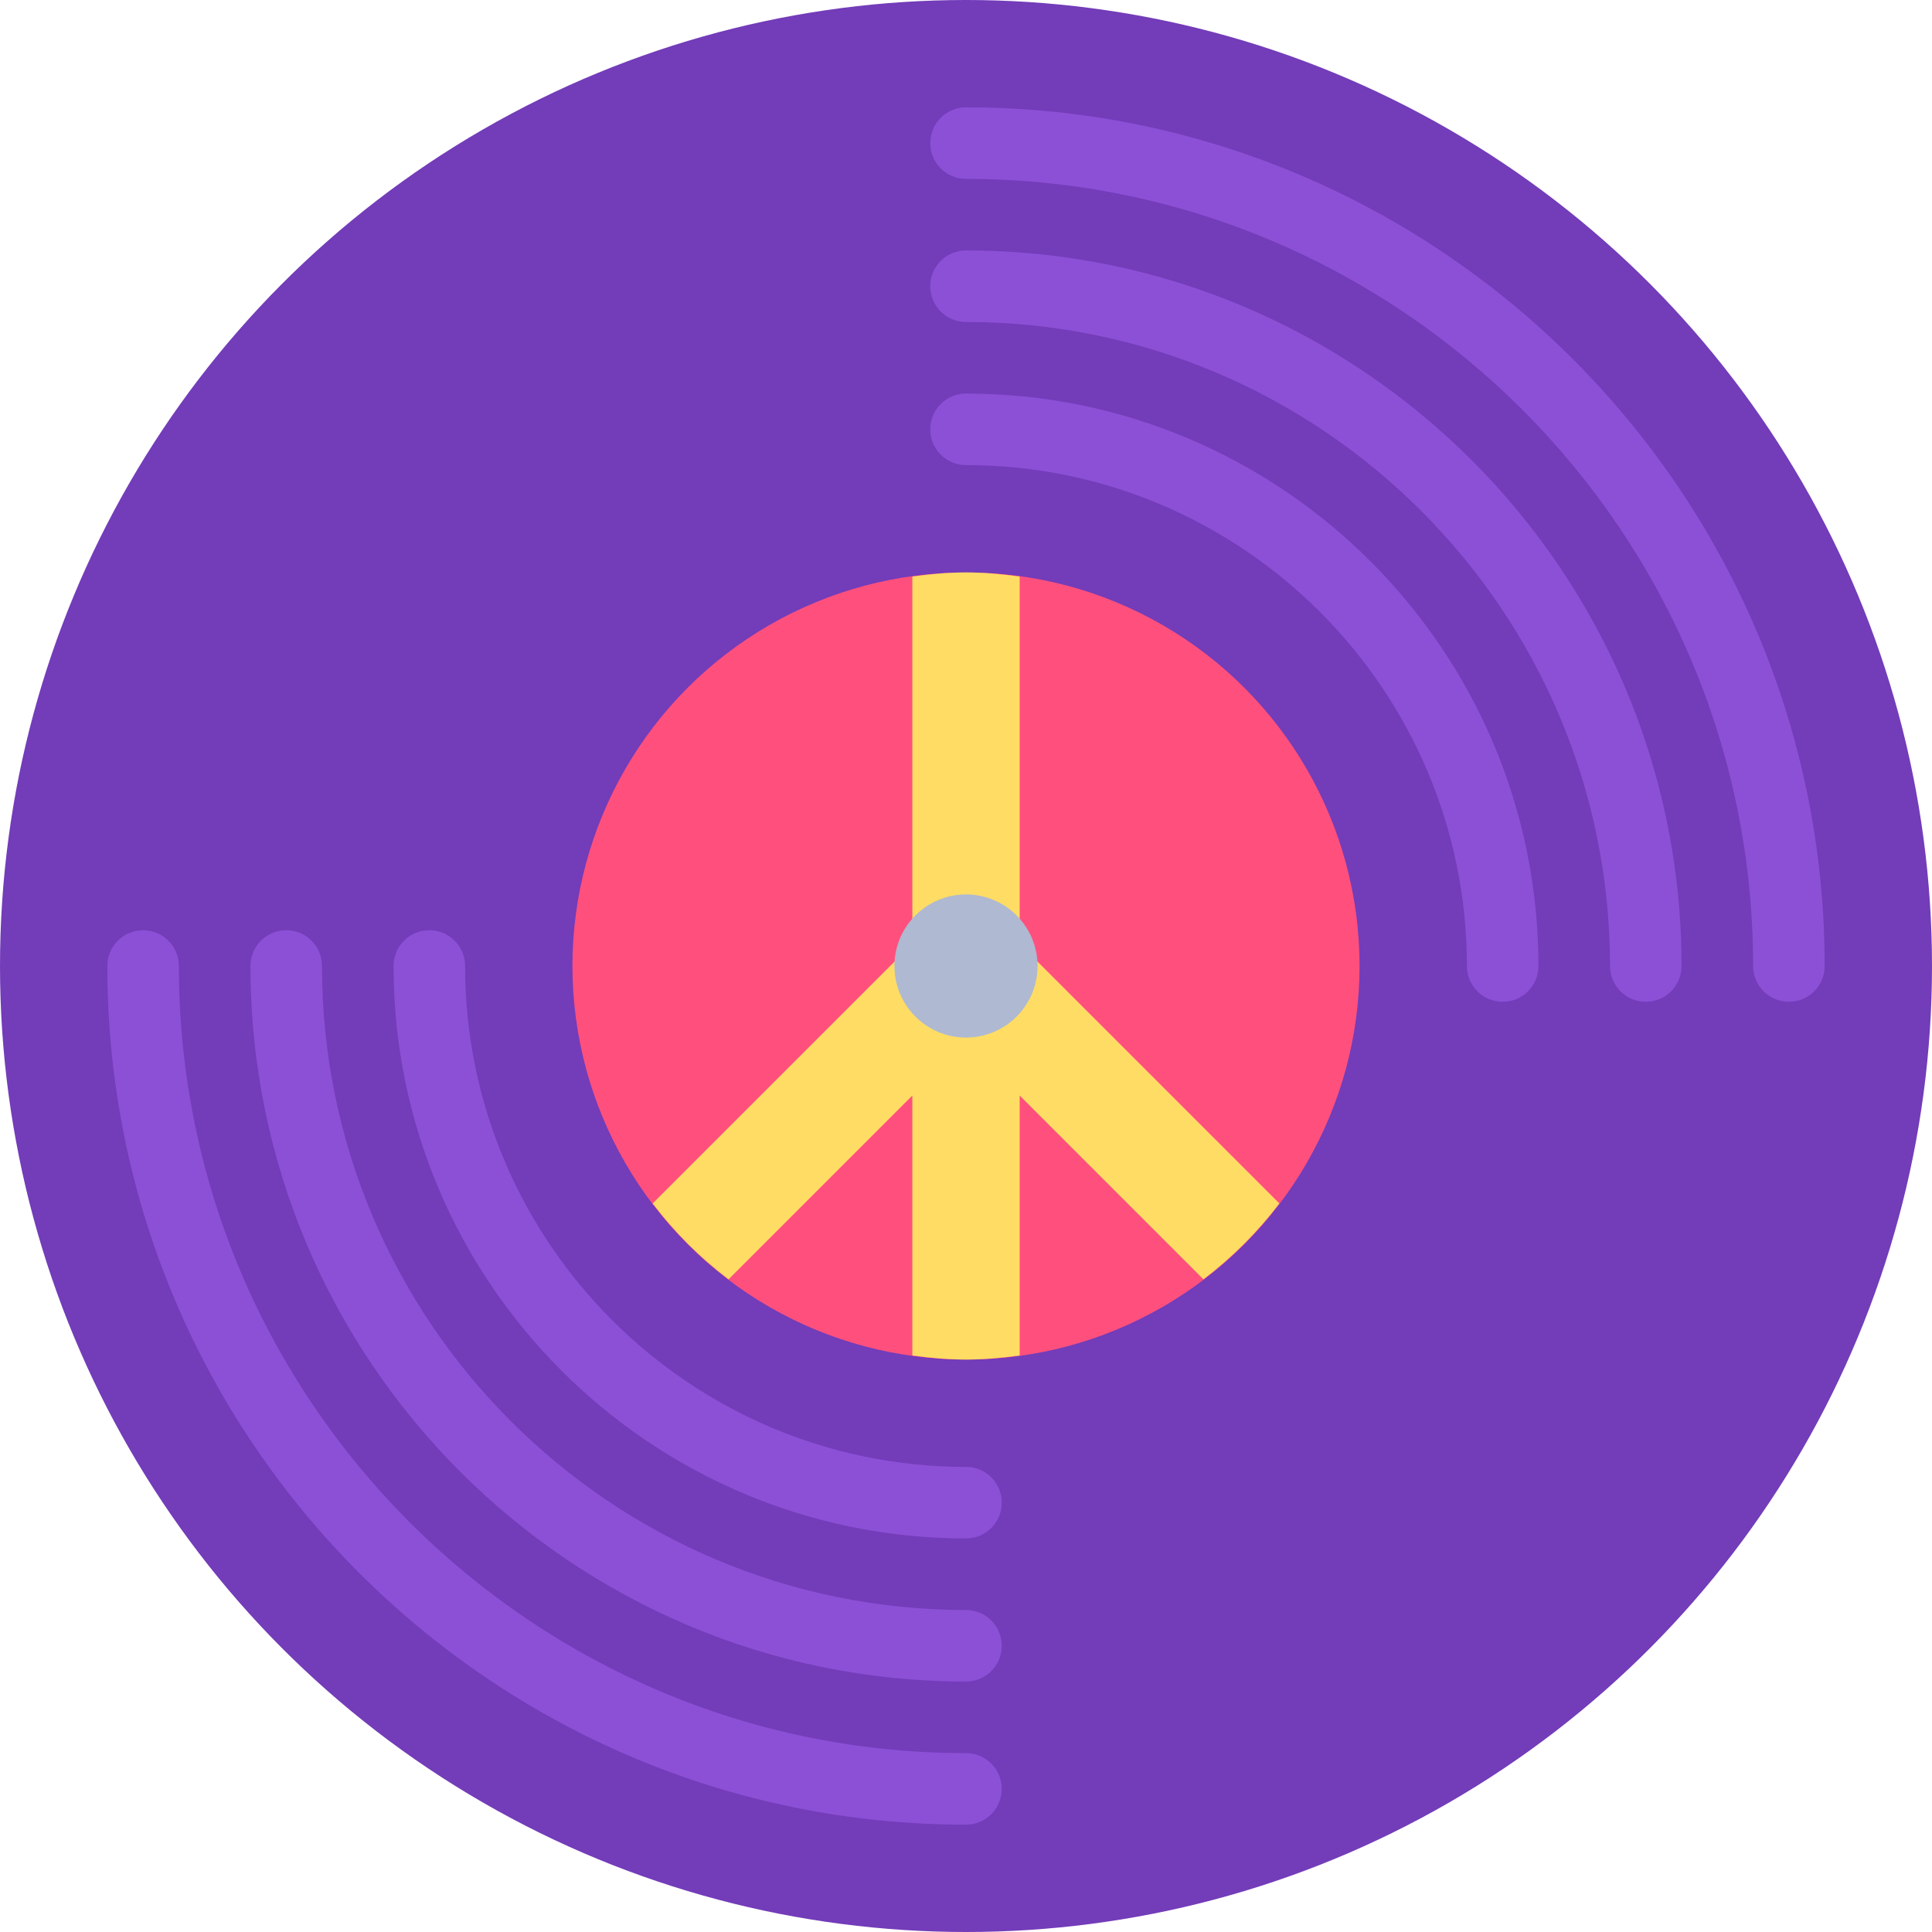 <?xml version="1.0" encoding="iso-8859-1"?>
<!-- Uploaded to: SVG Repo, www.svgrepo.com, Generator: SVG Repo Mixer Tools -->
<svg height="800px" width="800px" version="1.1" id="Layer_1" xmlns="http://www.w3.org/2000/svg" xmlns:xlink="http://www.w3.org/1999/xlink" 
	 viewBox="0 0 512 512" xml:space="preserve">
<circle style="fill:#733CB9;" cx="256" cy="256" r="256"/>
<circle style="fill:#FF507D;" cx="256" cy="256" r="104.296"/>
<g>
	<path style="fill:#8C50D7;" d="M256,407.704c-83.648,0-151.704-68.056-151.704-151.704c0-5.241,4.241-9.481,9.481-9.481
		s9.481,4.241,9.481,9.481c0,73.195,59.546,132.741,132.741,132.741c5.241,0,9.481,4.241,9.481,9.481S261.241,407.704,256,407.704z"
		/>
	<path style="fill:#8C50D7;" d="M398.222,265.481c-5.241,0-9.481-4.241-9.481-9.481c0-73.195-59.546-132.741-132.741-132.741
		c-5.241,0-9.481-4.245-9.481-9.481s4.241-9.481,9.481-9.481c83.648,0,151.704,68.056,151.704,151.704
		C407.704,261.241,403.463,265.481,398.222,265.481z"/>
	<path style="fill:#8C50D7;" d="M256,445.63c-104.565,0-189.63-85.064-189.63-189.63c0-5.241,4.241-9.481,9.481-9.481
		c5.241,0,9.481,4.241,9.481,9.481c0,94.101,76.565,170.667,170.667,170.667c5.241,0,9.481,4.241,9.481,9.482
		C265.481,441.389,261.241,445.63,256,445.63z"/>
	<path style="fill:#8C50D7;" d="M436.148,265.481c-5.241,0-9.482-4.241-9.482-9.481c0-94.101-76.565-170.667-170.667-170.667
		c-5.241,0-9.481-4.245-9.481-9.481s4.241-9.481,9.481-9.481c104.565,0,189.63,85.069,189.63,189.63
		C445.63,261.241,441.389,265.481,436.148,265.481z"/>
	<path style="fill:#8C50D7;" d="M256,483.556C130.528,483.556,28.444,381.472,28.444,256c0-5.241,4.241-9.481,9.481-9.481
		s9.481,4.241,9.481,9.481c0,115.019,93.574,208.593,208.593,208.593c5.241,0,9.481,4.241,9.481,9.481
		C265.481,479.315,261.241,483.556,256,483.556z"/>
	<path style="fill:#8C50D7;" d="M474.074,265.481c-5.241,0-9.481-4.241-9.481-9.481c0-115.019-93.574-208.593-208.593-208.593
		c-5.241,0-9.481-4.245-9.481-9.481s4.241-9.481,9.481-9.481c125.472,0,227.556,102.084,227.556,227.556
		C483.556,261.241,479.315,265.481,474.074,265.481z"/>
</g>
<path style="fill:#FFDC64;" d="M270.222,250.111v-97.326c-4.663-0.638-9.384-1.082-14.222-1.082s-9.56,0.444-14.222,1.082v97.326
	l-68.814,68.814c5.762,7.59,12.52,14.349,20.111,20.111l48.703-48.703v68.882c4.663,0.638,9.384,1.082,14.222,1.082
	s9.56-0.444,14.222-1.082v-68.882l48.703,48.703c7.59-5.762,14.349-12.52,20.111-20.111L270.222,250.111z"/>
<circle style="fill:#AFB9D2;" cx="256" cy="256" r="18.963"/>
</svg>
